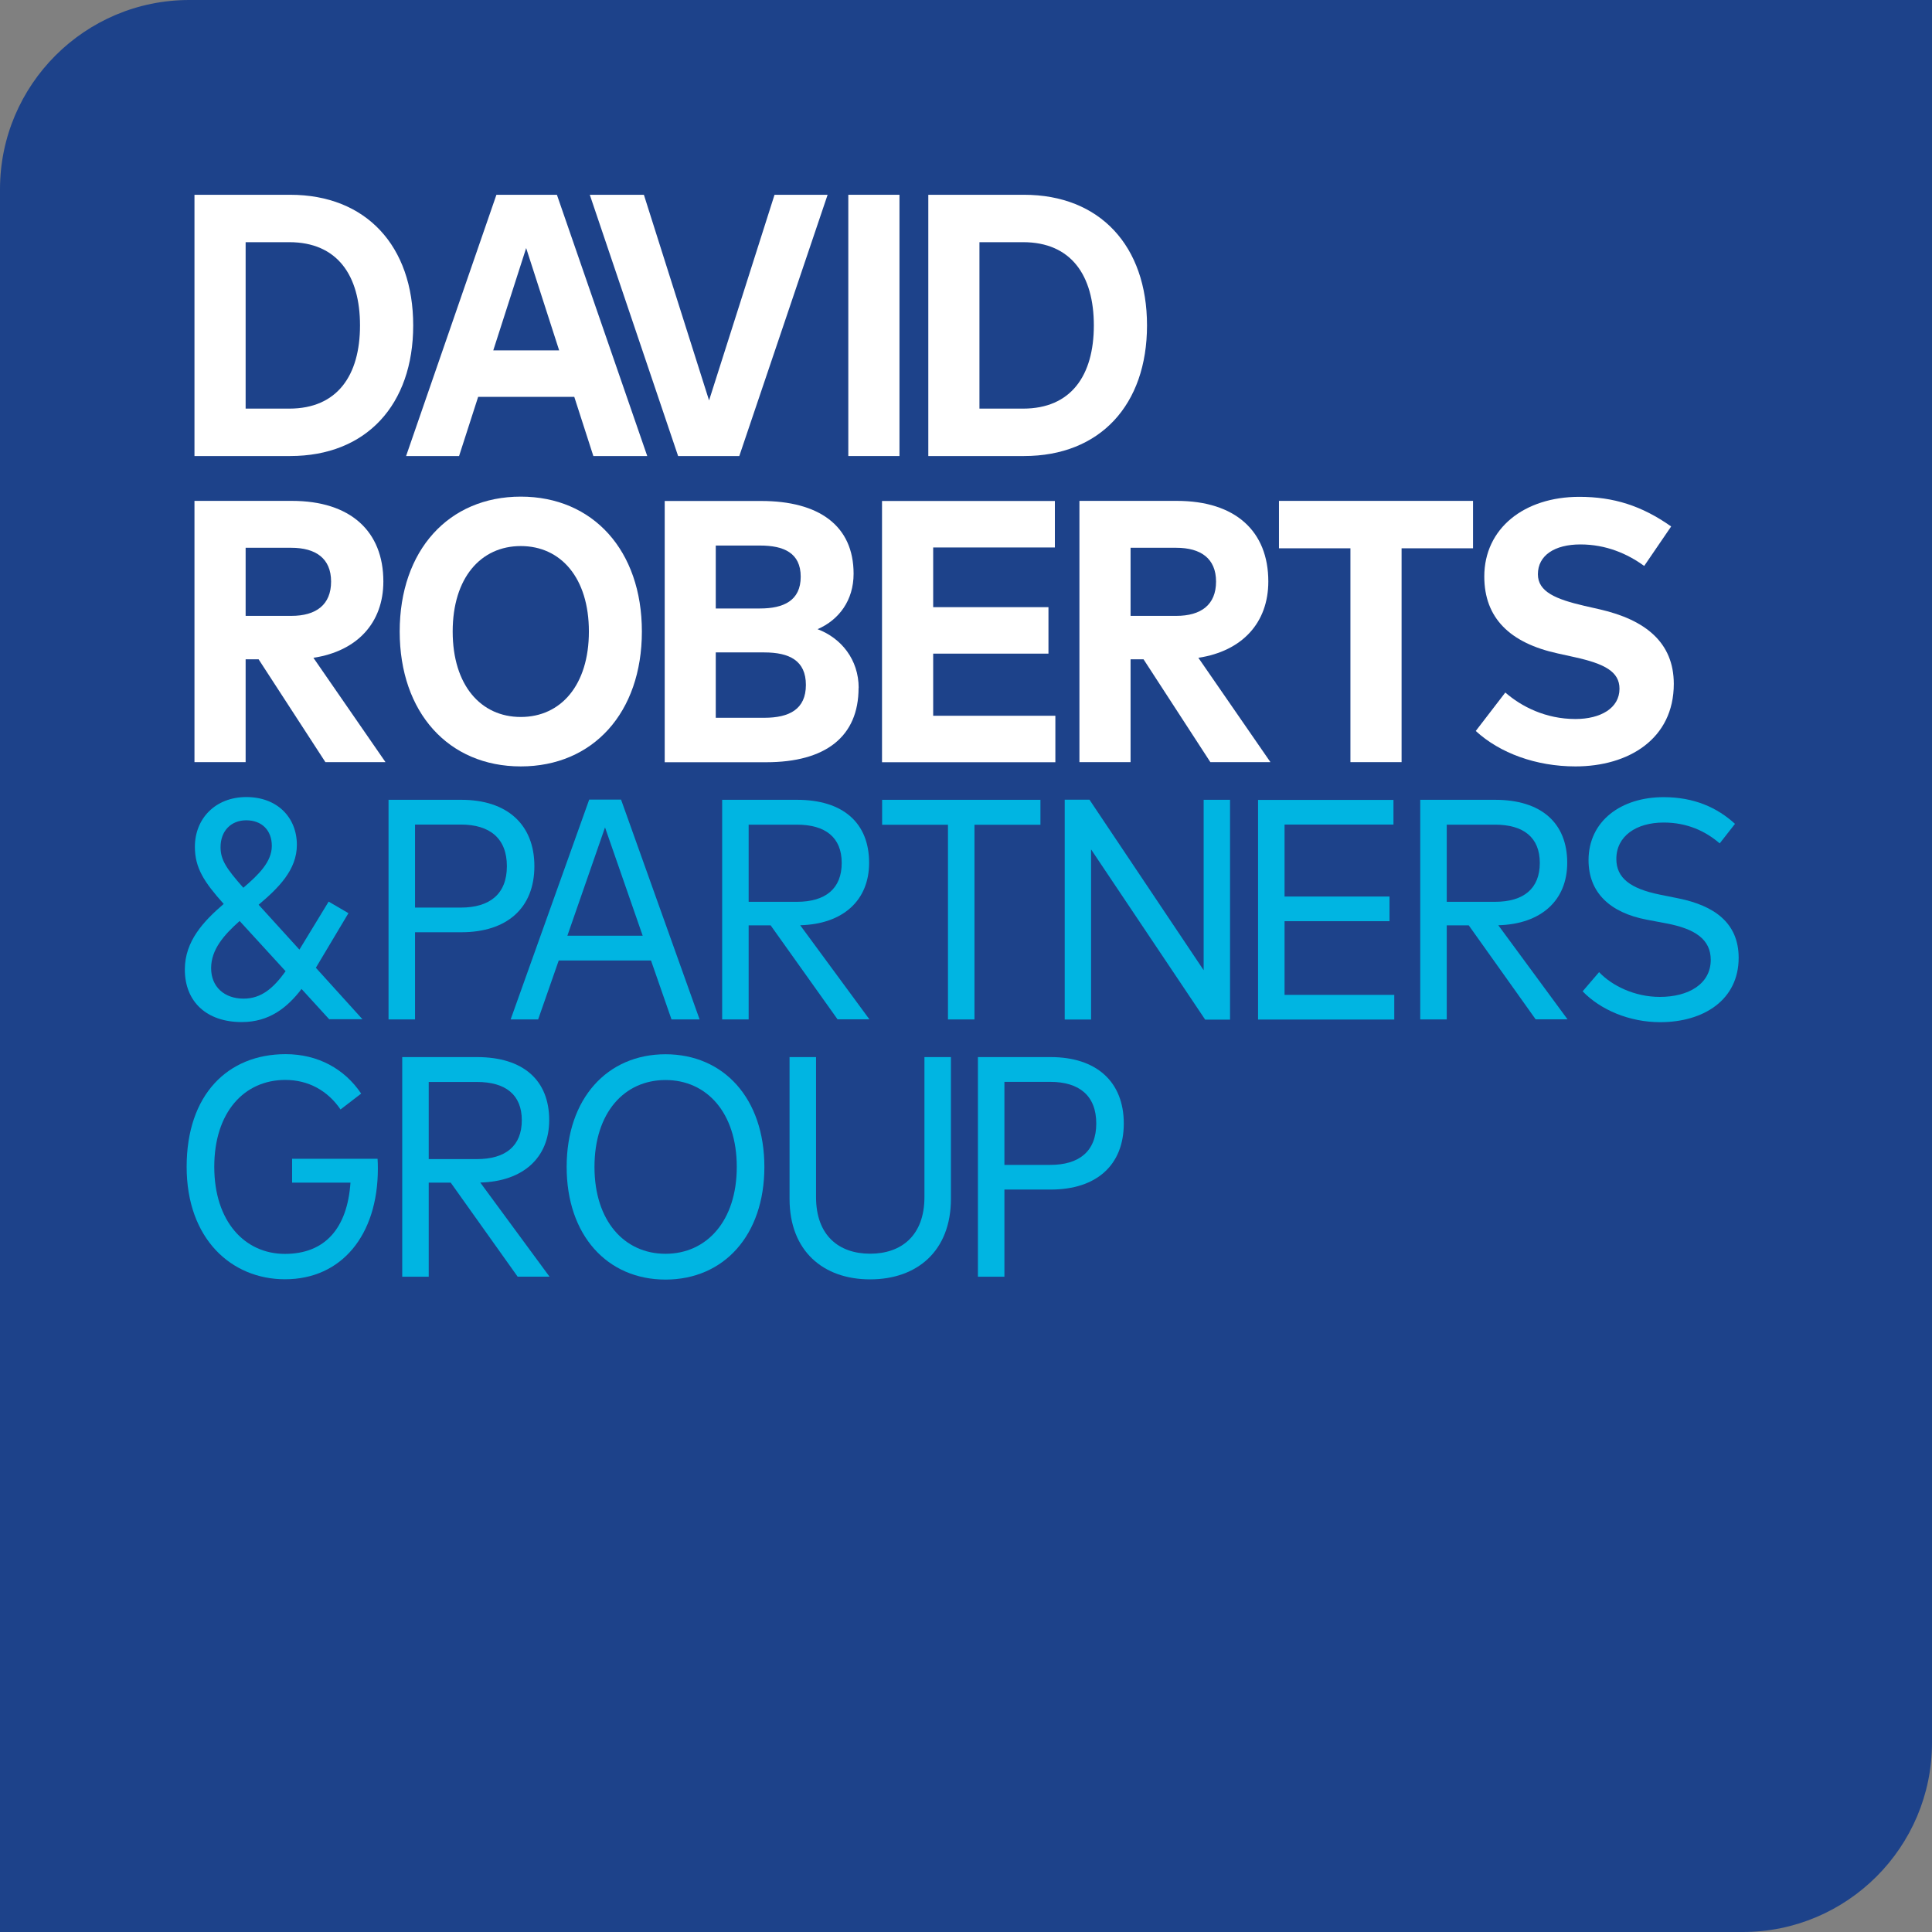 <svg width="94" height="94" viewBox="0 0 94 94" fill="none" xmlns="http://www.w3.org/2000/svg">
<rect x="0" y="0" width="94" height="94" fill="#808080" stroke="none"/>
<g clip-path="url(#clip0_1_37)">
<path d="M9.21 0H94V84.79C94 89.872 89.872 94 84.79 94H0V9.21C0 4.128 4.128 0 9.21 0Z" fill="#1D428A"/>
<path d="M14.118 9.477C17.812 9.477 20.104 11.966 20.104 15.832C20.104 19.699 17.817 22.188 14.118 22.188H9.462V9.477H14.118ZM14.074 19.881C16.41 19.881 17.516 18.267 17.516 15.832C17.516 13.398 16.41 11.783 14.074 11.783H11.951V19.881H14.074Z" fill="white"/>
<path d="M27.941 19.309H23.264L22.336 22.188H19.758L24.153 9.477H27.096L31.491 22.188H28.869L27.941 19.309ZM27.205 17.047L25.6 12.069L24 17.047H27.205Z" fill="white"/>
<path d="M40.267 9.477L35.97 22.188H32.993L28.696 9.477H31.328L34.499 19.482L37.684 9.477H40.262H40.267Z" fill="white"/>
<path d="M43.763 22.188H41.274V9.477H43.763V22.188Z" fill="white"/>
<path d="M49.822 9.477C53.516 9.477 55.807 11.966 55.807 15.832C55.807 19.699 53.521 22.188 49.822 22.188H45.166V9.477H49.822ZM49.778 19.881C52.114 19.881 53.22 18.267 53.22 15.832C53.22 13.398 52.114 11.783 49.778 11.783H47.654V19.881H49.778Z" fill="white"/>
<path d="M12.578 32.079H11.951V37.081H9.462V24.37H14.203C17.047 24.37 18.652 25.842 18.652 28.291C18.652 30.296 17.388 31.679 15.249 32.005L18.756 37.081H15.832L12.583 32.079H12.578ZM11.951 29.965H14.173C15.383 29.965 16.109 29.422 16.109 28.296C16.109 27.17 15.363 26.652 14.173 26.652H11.951V29.965Z" fill="white"/>
<path d="M31.23 30.726C31.23 34.676 28.849 37.289 25.338 37.289C21.827 37.289 19.447 34.672 19.447 30.726C19.447 26.78 21.827 24.163 25.338 24.163C28.849 24.163 31.23 26.78 31.23 30.726ZM22.025 30.726C22.025 33.333 23.388 34.884 25.338 34.884C27.289 34.884 28.652 33.333 28.652 30.726C28.652 28.119 27.289 26.568 25.338 26.568C23.388 26.568 22.025 28.119 22.025 30.726Z" fill="white"/>
<path d="M41.773 33.472C41.773 35.842 40.168 37.086 37.279 37.086H32.341V24.375H37.037C39.832 24.375 41.531 25.565 41.531 27.916C41.531 29.205 40.825 30.158 39.778 30.612C40.933 31.047 41.778 32.094 41.778 33.472H41.773ZM34.825 26.543V29.605H36.978C38.123 29.605 38.958 29.225 38.958 28.059C38.958 26.894 38.123 26.543 36.978 26.543H34.825ZM37.185 34.923C38.41 34.923 39.21 34.504 39.21 33.324C39.21 32.143 38.41 31.743 37.185 31.743H34.825V34.923H37.185Z" fill="white"/>
<path d="M51.348 34.825V37.086H42.914V24.375H51.324V26.637H45.403V29.541H51.012V31.802H45.403V34.825H51.348Z" fill="white"/>
<path d="M55.635 32.079H55.007V37.081H52.519V24.37H57.259C60.104 24.37 61.709 25.842 61.709 28.291C61.709 30.296 60.444 31.679 58.306 32.005L61.812 37.081H58.889L55.639 32.079H55.635ZM55.007 29.965H57.23C58.44 29.965 59.166 29.422 59.166 28.296C59.166 27.17 58.42 26.652 57.23 26.652H55.007V29.965Z" fill="white"/>
<path d="M71.669 26.677H68.193V37.081H65.704V26.677H62.227V24.37H71.669V26.677Z" fill="white"/>
<path d="M79.99 27.531C79.19 26.948 78.148 26.489 76.894 26.489C75.639 26.489 74.825 27.022 74.825 27.941C74.825 28.795 75.704 29.156 77.086 29.477L77.842 29.649C80.059 30.158 81.437 31.264 81.437 33.274C81.437 35.951 79.24 37.289 76.652 37.289C74.736 37.289 72.973 36.642 71.802 35.565L73.24 33.694C74.02 34.375 75.2 34.983 76.652 34.983C77.877 34.983 78.795 34.454 78.795 33.511C78.795 32.677 78.069 32.296 76.617 31.975L75.793 31.793C73.462 31.284 72.217 30.069 72.217 28.049C72.217 25.709 74.158 24.173 76.84 24.173C78.509 24.173 79.882 24.607 81.309 25.615L80 27.531H79.99Z" fill="white"/>
<path d="M16.025 49.6L14.672 48.118C13.975 49.027 13.101 49.728 11.763 49.728C10.059 49.728 8.993 48.746 8.993 47.17C8.993 45.788 9.906 44.82 10.884 43.98C9.931 42.914 9.482 42.232 9.482 41.2C9.482 39.827 10.479 38.78 11.985 38.78C13.491 38.78 14.444 39.773 14.444 41.106C14.444 42.326 13.551 43.2 12.583 44.02L14.568 46.203L15.99 43.867L16.953 44.43L15.368 47.086L17.635 49.59H16.03L16.025 49.6ZM13.896 47.254L11.659 44.81C10.894 45.491 10.272 46.198 10.272 47.106C10.272 48.015 10.918 48.588 11.852 48.588C12.721 48.588 13.309 48.069 13.896 47.254ZM11.837 43.195C12.598 42.548 13.225 41.921 13.225 41.156C13.225 40.39 12.731 39.911 11.98 39.911C11.23 39.911 10.731 40.44 10.731 41.215C10.731 41.832 11.007 42.252 11.837 43.19V43.195Z" fill="#00B5E2"/>
<path d="M22.445 38.914C24.672 38.914 26 40.114 26 42.143C26 44.173 24.672 45.358 22.445 45.358H20.193V49.6H18.904V38.914H22.445ZM22.42 44.158C23.832 44.158 24.662 43.496 24.662 42.143C24.662 40.79 23.832 40.118 22.42 40.118H20.193V44.158H22.42Z" fill="#00B5E2"/>
<path d="M31.679 46.731H27.185L26.183 49.6H24.845L28.667 38.904H30.217L34.039 49.6H32.672L31.674 46.731H31.679ZM31.269 45.526L29.437 40.257L27.605 45.526H31.269Z" fill="#00B5E2"/>
<path d="M37.491 45.022H36.425V49.6H35.136V38.914H38.775C41.012 38.914 42.286 40.03 42.286 41.98C42.286 43.812 41.012 44.963 38.933 45.017L42.301 49.595H40.751L37.491 45.017V45.022ZM36.425 43.877H38.77C40.173 43.877 40.953 43.23 40.953 41.985C40.953 40.741 40.158 40.123 38.77 40.123H36.425V43.877Z" fill="#00B5E2"/>
<path d="M50.617 40.128H47.412V49.6H46.123V40.128H42.919V38.914H50.622V40.128H50.617Z" fill="#00B5E2"/>
<path d="M59.852 49.61H58.637L53.086 41.328V49.605H51.803V38.909H53.007L58.563 47.205V38.914H59.847V49.61H59.852Z" fill="#00B5E2"/>
<path d="M67.837 48.405V49.605H61.21V38.919H67.798V40.118H62.499V43.62H67.605V44.82H62.499V48.405H67.832H67.837Z" fill="#00B5E2"/>
<path d="M71.457 45.022H70.39V49.6H69.101V38.914H72.741C74.978 38.914 76.252 40.03 76.252 41.98C76.252 43.812 74.978 44.963 72.899 45.017L76.267 49.595H74.716L71.457 45.017V45.022ZM70.39 43.877H72.736C74.138 43.877 74.918 43.23 74.918 41.985C74.918 40.741 74.124 40.123 72.736 40.123H70.39V43.877Z" fill="#00B5E2"/>
<path d="M83.674 41.037C82.978 40.435 82.079 40.02 80.948 40.02C79.605 40.02 78.642 40.681 78.642 41.793C78.642 42.716 79.323 43.235 80.751 43.526L81.659 43.709C83.383 44.059 84.593 44.884 84.593 46.602C84.593 48.642 82.899 49.733 80.775 49.733C79.274 49.733 77.867 49.131 77.002 48.232L77.802 47.299C78.43 47.961 79.536 48.504 80.756 48.504C82.158 48.504 83.235 47.872 83.235 46.701C83.235 45.718 82.494 45.195 81.082 44.928L80.119 44.746C78.356 44.41 77.289 43.447 77.289 41.847C77.294 39.941 78.874 38.785 80.943 38.785C82.425 38.785 83.546 39.289 84.415 40.084L83.669 41.037H83.674Z" fill="#00B5E2"/>
<path d="M17.57 53.21L16.568 53.98C15.951 53.072 15.012 52.543 13.882 52.543C11.886 52.543 10.425 54.109 10.425 56.77C10.425 59.432 11.911 61.007 13.862 61.007C15.812 61.007 16.899 59.763 17.052 57.541H14.212V56.38H18.37C18.38 56.519 18.385 56.686 18.385 56.854C18.385 60.104 16.612 62.242 13.867 62.242C11.264 62.242 9.081 60.282 9.081 56.77C9.081 53.259 11.082 51.289 13.896 51.289C15.462 51.289 16.761 52 17.57 53.205V53.21Z" fill="#00B5E2"/>
<path d="M21.926 57.541H20.859V62.118H19.57V51.432H23.21C25.447 51.432 26.721 52.548 26.721 54.499C26.721 56.331 25.447 57.481 23.368 57.536L26.736 62.114H25.185L21.926 57.536V57.541ZM20.859 56.395H23.205C24.607 56.395 25.388 55.748 25.388 54.504C25.388 53.259 24.593 52.642 23.205 52.642H20.859V56.395Z" fill="#00B5E2"/>
<path d="M37.19 56.775C37.19 60.104 35.215 62.257 32.38 62.257C29.546 62.257 27.57 60.104 27.57 56.775C27.57 53.447 29.546 51.294 32.38 51.294C35.215 51.294 37.19 53.447 37.19 56.775ZM28.924 56.775C28.924 59.407 30.38 61.002 32.38 61.002C34.38 61.002 35.847 59.407 35.847 56.775C35.847 54.143 34.39 52.548 32.38 52.548C30.37 52.548 28.924 54.143 28.924 56.775Z" fill="#00B5E2"/>
<path d="M46.267 58.326C46.267 60.874 44.612 62.247 42.336 62.247C40.059 62.247 38.415 60.874 38.415 58.326V51.432H39.704V58.242C39.704 60.118 40.82 60.998 42.336 60.998C43.852 60.998 44.978 60.118 44.978 58.242V51.432H46.267V58.326Z" fill="#00B5E2"/>
<path d="M51.121 51.432C53.348 51.432 54.677 52.632 54.677 54.662C54.677 56.691 53.348 57.877 51.121 57.877H48.869V62.118H47.58V51.432H51.121ZM51.096 56.677C52.509 56.677 53.338 56.015 53.338 54.662C53.338 53.309 52.509 52.637 51.096 52.637H48.869V56.677H51.096Z" fill="#00B5E2"/>
</g>
<defs>
<clipPath id="clip0_1_37">
<rect width="94" height="94" fill="white"/>
</clipPath>
</defs>
</svg>
